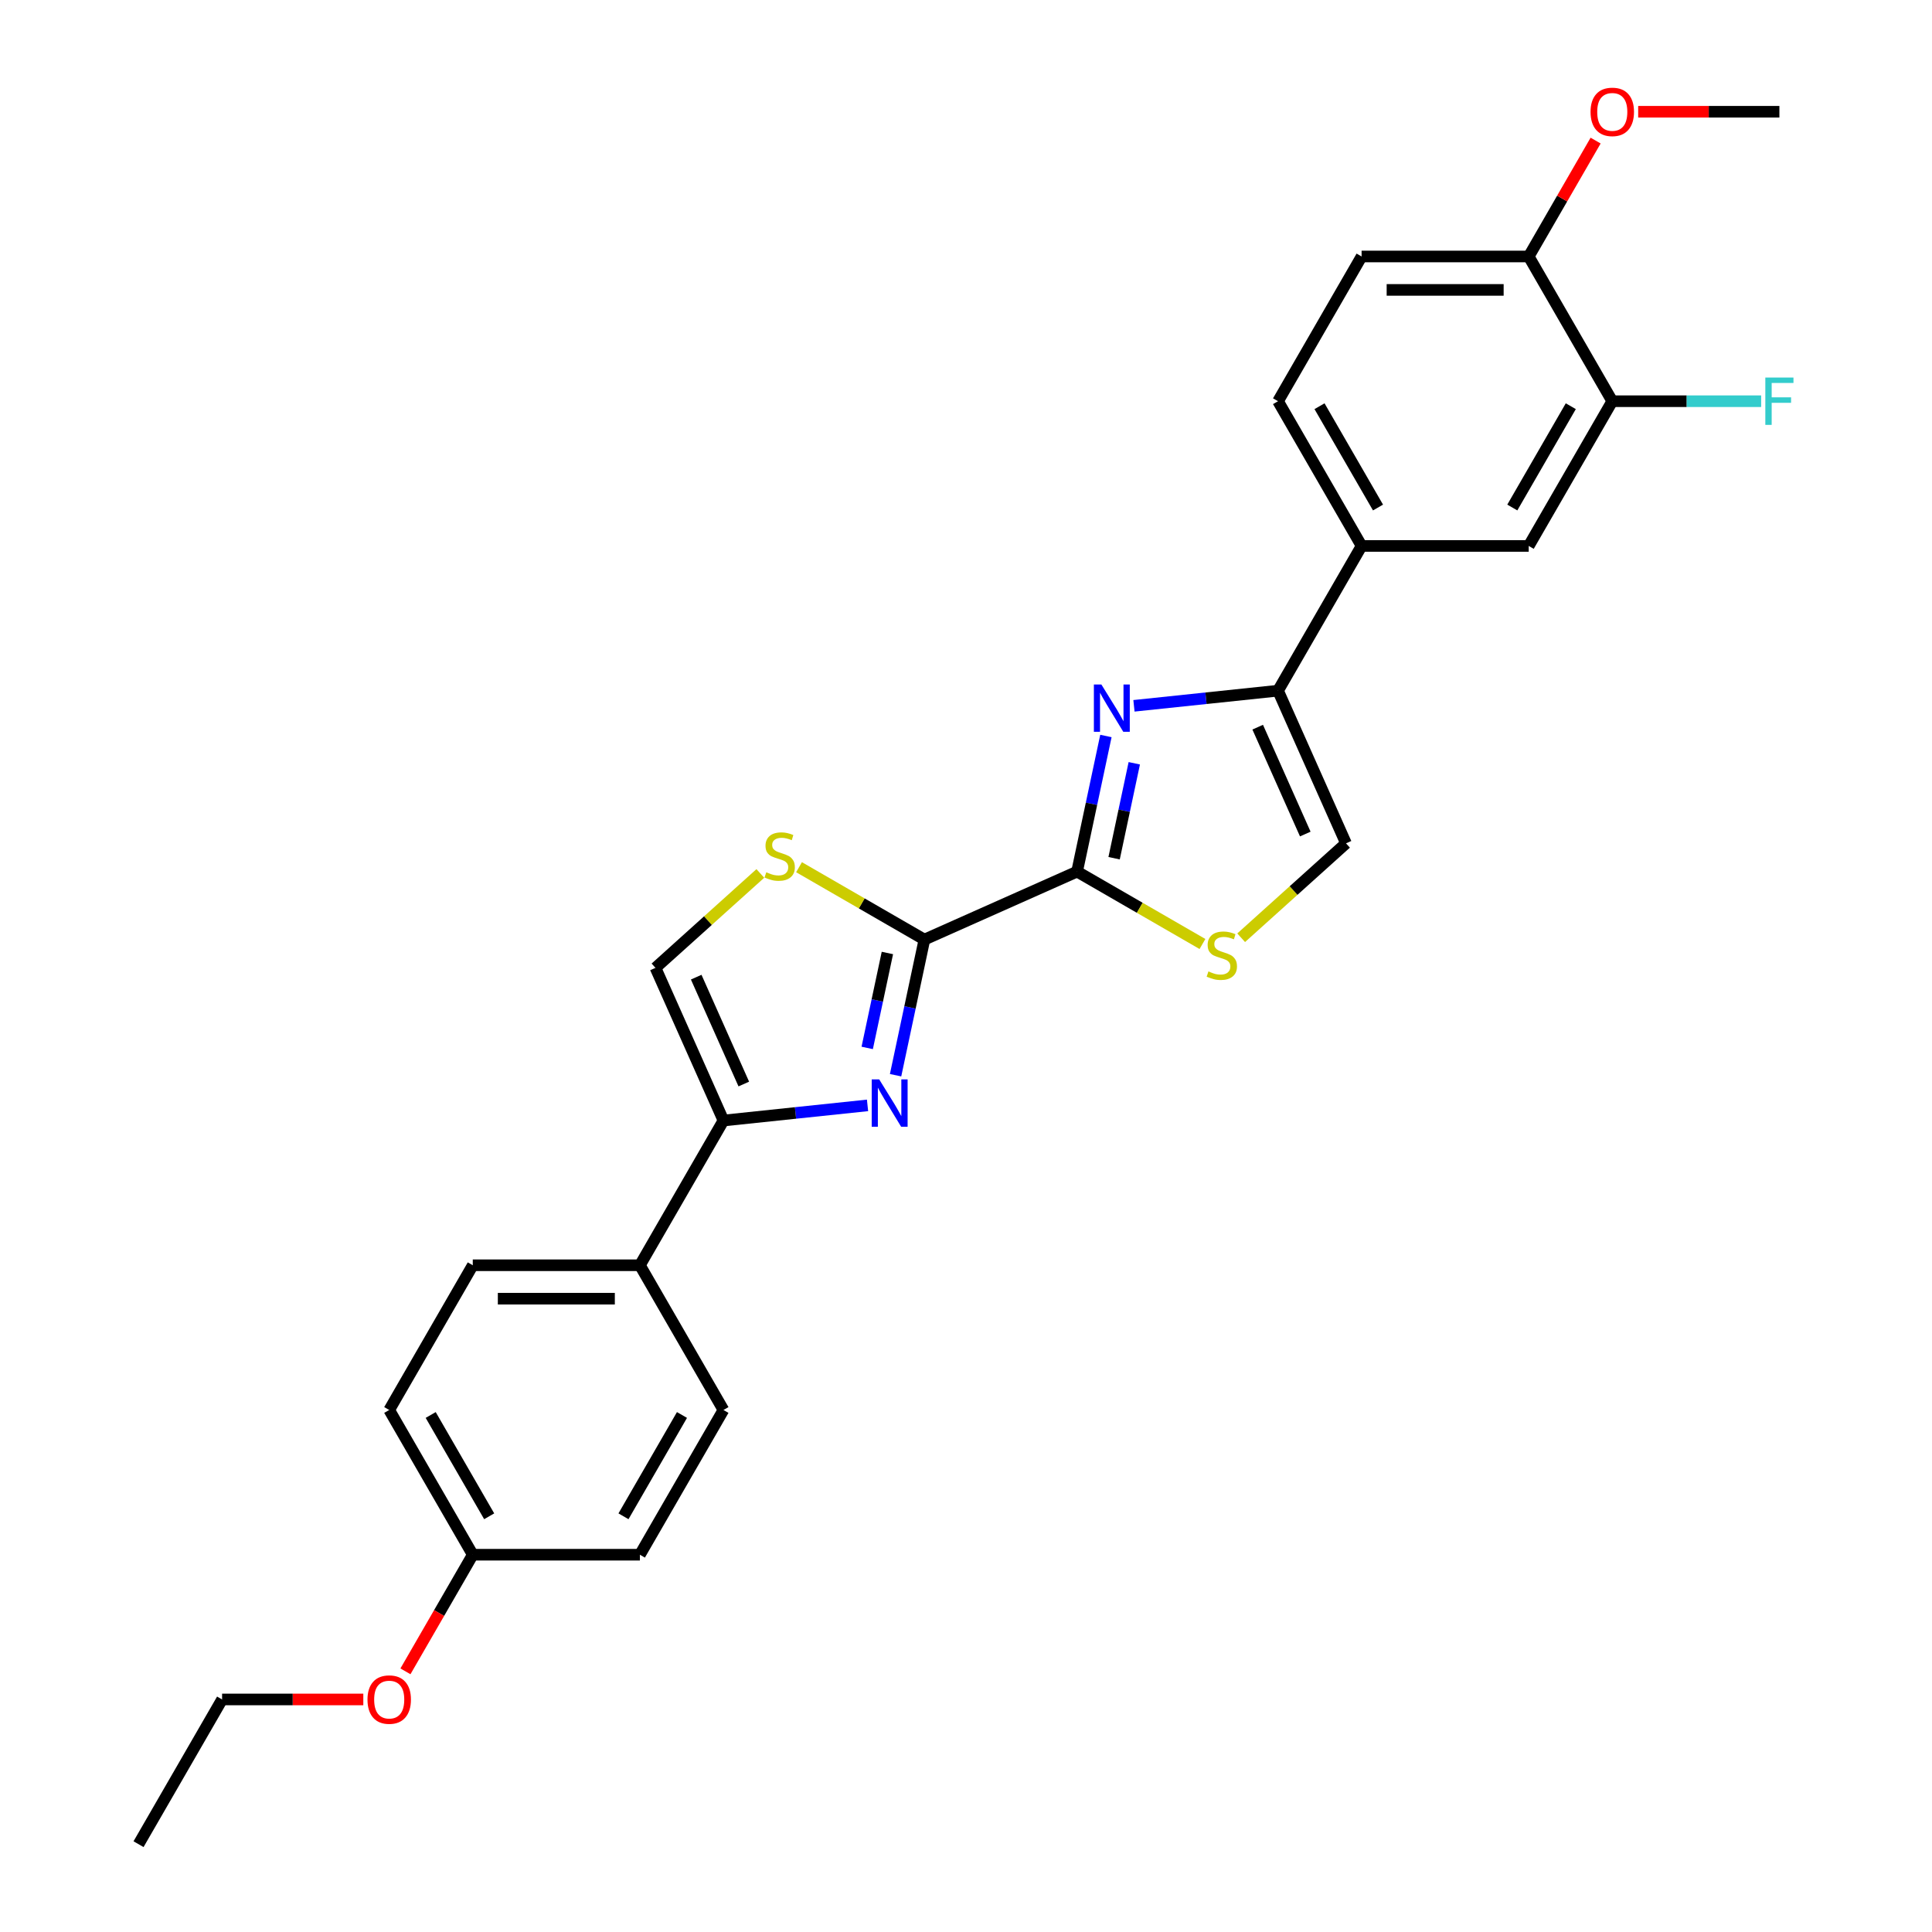 <?xml version='1.0' encoding='iso-8859-1'?>
<svg version='1.1' baseProfile='full'
              xmlns='http://www.w3.org/2000/svg'
                      xmlns:rdkit='http://www.rdkit.org/xml'
                      xmlns:xlink='http://www.w3.org/1999/xlink'
                  xml:space='preserve'
width='1000px' height='1000px' viewBox='0 0 1000 1000'>
<!-- END OF HEADER -->
<rect style='opacity:1.0;fill:#FFFFFF;stroke:none' width='1000' height='1000' x='0' y='0'> </rect>
<path class='bond-1' d='M 572.417,380.945 L 564.956,416.045' style='fill:none;fill-rule:evenodd;stroke:#0000FF;stroke-width:6px;stroke-linecap:butt;stroke-linejoin:miter;stroke-opacity:1' />
<path class='bond-1' d='M 564.956,416.045 L 557.495,451.145' style='fill:none;fill-rule:evenodd;stroke:#000000;stroke-width:6px;stroke-linecap:butt;stroke-linejoin:miter;stroke-opacity:1' />
<path class='bond-1' d='M 587.101,395.072 L 581.878,419.642' style='fill:none;fill-rule:evenodd;stroke:#0000FF;stroke-width:6px;stroke-linecap:butt;stroke-linejoin:miter;stroke-opacity:1' />
<path class='bond-1' d='M 581.878,419.642 L 576.656,444.212' style='fill:none;fill-rule:evenodd;stroke:#000000;stroke-width:6px;stroke-linecap:butt;stroke-linejoin:miter;stroke-opacity:1' />
<path class='bond-3' d='M 586.933,365.33 L 624.22,361.411' style='fill:none;fill-rule:evenodd;stroke:#0000FF;stroke-width:6px;stroke-linecap:butt;stroke-linejoin:miter;stroke-opacity:1' />
<path class='bond-3' d='M 624.22,361.411 L 661.508,357.492' style='fill:none;fill-rule:evenodd;stroke:#000000;stroke-width:6px;stroke-linecap:butt;stroke-linejoin:miter;stroke-opacity:1' />
<path class='bond-0' d='M 463.551,556.529 L 471.011,521.429' style='fill:none;fill-rule:evenodd;stroke:#0000FF;stroke-width:6px;stroke-linecap:butt;stroke-linejoin:miter;stroke-opacity:1' />
<path class='bond-0' d='M 471.011,521.429 L 478.472,486.329' style='fill:none;fill-rule:evenodd;stroke:#000000;stroke-width:6px;stroke-linecap:butt;stroke-linejoin:miter;stroke-opacity:1' />
<path class='bond-0' d='M 448.867,542.402 L 454.089,517.832' style='fill:none;fill-rule:evenodd;stroke:#0000FF;stroke-width:6px;stroke-linecap:butt;stroke-linejoin:miter;stroke-opacity:1' />
<path class='bond-0' d='M 454.089,517.832 L 459.312,493.262' style='fill:none;fill-rule:evenodd;stroke:#000000;stroke-width:6px;stroke-linecap:butt;stroke-linejoin:miter;stroke-opacity:1' />
<path class='bond-4' d='M 449.035,572.144 L 411.747,576.063' style='fill:none;fill-rule:evenodd;stroke:#0000FF;stroke-width:6px;stroke-linecap:butt;stroke-linejoin:miter;stroke-opacity:1' />
<path class='bond-4' d='M 411.747,576.063 L 374.46,579.982' style='fill:none;fill-rule:evenodd;stroke:#000000;stroke-width:6px;stroke-linecap:butt;stroke-linejoin:miter;stroke-opacity:1' />
<path class='bond-2' d='M 557.495,451.145 L 478.472,486.329' style='fill:none;fill-rule:evenodd;stroke:#000000;stroke-width:6px;stroke-linecap:butt;stroke-linejoin:miter;stroke-opacity:1' />
<path class='bond-6' d='M 557.495,451.145 L 589.943,469.879' style='fill:none;fill-rule:evenodd;stroke:#000000;stroke-width:6px;stroke-linecap:butt;stroke-linejoin:miter;stroke-opacity:1' />
<path class='bond-6' d='M 589.943,469.879 L 622.391,488.613' style='fill:none;fill-rule:evenodd;stroke:#CCCC00;stroke-width:6px;stroke-linecap:butt;stroke-linejoin:miter;stroke-opacity:1' />
<path class='bond-5' d='M 478.472,486.329 L 446.024,467.595' style='fill:none;fill-rule:evenodd;stroke:#000000;stroke-width:6px;stroke-linecap:butt;stroke-linejoin:miter;stroke-opacity:1' />
<path class='bond-5' d='M 446.024,467.595 L 413.576,448.861' style='fill:none;fill-rule:evenodd;stroke:#CCCC00;stroke-width:6px;stroke-linecap:butt;stroke-linejoin:miter;stroke-opacity:1' />
<path class='bond-7' d='M 661.508,357.492 L 696.691,436.515' style='fill:none;fill-rule:evenodd;stroke:#000000;stroke-width:6px;stroke-linecap:butt;stroke-linejoin:miter;stroke-opacity:1' />
<path class='bond-7' d='M 650.981,376.382 L 675.609,431.699' style='fill:none;fill-rule:evenodd;stroke:#000000;stroke-width:6px;stroke-linecap:butt;stroke-linejoin:miter;stroke-opacity:1' />
<path class='bond-9' d='M 661.508,357.492 L 704.759,282.58' style='fill:none;fill-rule:evenodd;stroke:#000000;stroke-width:6px;stroke-linecap:butt;stroke-linejoin:miter;stroke-opacity:1' />
<path class='bond-12' d='M 374.46,579.982 L 331.209,654.895' style='fill:none;fill-rule:evenodd;stroke:#000000;stroke-width:6px;stroke-linecap:butt;stroke-linejoin:miter;stroke-opacity:1' />
<path class='bond-28' d='M 374.46,579.982 L 339.276,500.959' style='fill:none;fill-rule:evenodd;stroke:#000000;stroke-width:6px;stroke-linecap:butt;stroke-linejoin:miter;stroke-opacity:1' />
<path class='bond-28' d='M 384.987,561.092 L 360.358,505.776' style='fill:none;fill-rule:evenodd;stroke:#000000;stroke-width:6px;stroke-linecap:butt;stroke-linejoin:miter;stroke-opacity:1' />
<path class='bond-8' d='M 393.543,452.097 L 366.409,476.528' style='fill:none;fill-rule:evenodd;stroke:#CCCC00;stroke-width:6px;stroke-linecap:butt;stroke-linejoin:miter;stroke-opacity:1' />
<path class='bond-8' d='M 366.409,476.528 L 339.276,500.959' style='fill:none;fill-rule:evenodd;stroke:#000000;stroke-width:6px;stroke-linecap:butt;stroke-linejoin:miter;stroke-opacity:1' />
<path class='bond-27' d='M 642.425,485.377 L 669.558,460.946' style='fill:none;fill-rule:evenodd;stroke:#CCCC00;stroke-width:6px;stroke-linecap:butt;stroke-linejoin:miter;stroke-opacity:1' />
<path class='bond-27' d='M 669.558,460.946 L 696.691,436.515' style='fill:none;fill-rule:evenodd;stroke:#000000;stroke-width:6px;stroke-linecap:butt;stroke-linejoin:miter;stroke-opacity:1' />
<path class='bond-11' d='M 704.759,282.58 L 791.26,282.58' style='fill:none;fill-rule:evenodd;stroke:#000000;stroke-width:6px;stroke-linecap:butt;stroke-linejoin:miter;stroke-opacity:1' />
<path class='bond-14' d='M 704.759,282.58 L 661.508,207.667' style='fill:none;fill-rule:evenodd;stroke:#000000;stroke-width:6px;stroke-linecap:butt;stroke-linejoin:miter;stroke-opacity:1' />
<path class='bond-14' d='M 713.254,262.692 L 682.978,210.254' style='fill:none;fill-rule:evenodd;stroke:#000000;stroke-width:6px;stroke-linecap:butt;stroke-linejoin:miter;stroke-opacity:1' />
<path class='bond-10' d='M 834.511,207.667 L 791.26,282.58' style='fill:none;fill-rule:evenodd;stroke:#000000;stroke-width:6px;stroke-linecap:butt;stroke-linejoin:miter;stroke-opacity:1' />
<path class='bond-10' d='M 813.041,210.254 L 782.765,262.692' style='fill:none;fill-rule:evenodd;stroke:#000000;stroke-width:6px;stroke-linecap:butt;stroke-linejoin:miter;stroke-opacity:1' />
<path class='bond-18' d='M 834.511,207.667 L 873.039,207.667' style='fill:none;fill-rule:evenodd;stroke:#000000;stroke-width:6px;stroke-linecap:butt;stroke-linejoin:miter;stroke-opacity:1' />
<path class='bond-18' d='M 873.039,207.667 L 911.567,207.667' style='fill:none;fill-rule:evenodd;stroke:#33CCCC;stroke-width:6px;stroke-linecap:butt;stroke-linejoin:miter;stroke-opacity:1' />
<path class='bond-29' d='M 834.511,207.667 L 791.26,132.754' style='fill:none;fill-rule:evenodd;stroke:#000000;stroke-width:6px;stroke-linecap:butt;stroke-linejoin:miter;stroke-opacity:1' />
<path class='bond-16' d='M 331.209,654.895 L 244.707,654.895' style='fill:none;fill-rule:evenodd;stroke:#000000;stroke-width:6px;stroke-linecap:butt;stroke-linejoin:miter;stroke-opacity:1' />
<path class='bond-16' d='M 318.233,672.195 L 257.682,672.195' style='fill:none;fill-rule:evenodd;stroke:#000000;stroke-width:6px;stroke-linecap:butt;stroke-linejoin:miter;stroke-opacity:1' />
<path class='bond-17' d='M 331.209,654.895 L 374.46,729.807' style='fill:none;fill-rule:evenodd;stroke:#000000;stroke-width:6px;stroke-linecap:butt;stroke-linejoin:miter;stroke-opacity:1' />
<path class='bond-13' d='M 791.26,132.754 L 704.759,132.754' style='fill:none;fill-rule:evenodd;stroke:#000000;stroke-width:6px;stroke-linecap:butt;stroke-linejoin:miter;stroke-opacity:1' />
<path class='bond-13' d='M 778.285,150.055 L 717.734,150.055' style='fill:none;fill-rule:evenodd;stroke:#000000;stroke-width:6px;stroke-linecap:butt;stroke-linejoin:miter;stroke-opacity:1' />
<path class='bond-22' d='M 791.26,132.754 L 808.576,102.763' style='fill:none;fill-rule:evenodd;stroke:#000000;stroke-width:6px;stroke-linecap:butt;stroke-linejoin:miter;stroke-opacity:1' />
<path class='bond-22' d='M 808.576,102.763 L 825.891,72.772' style='fill:none;fill-rule:evenodd;stroke:#FF0000;stroke-width:6px;stroke-linecap:butt;stroke-linejoin:miter;stroke-opacity:1' />
<path class='bond-15' d='M 661.508,207.667 L 704.759,132.754' style='fill:none;fill-rule:evenodd;stroke:#000000;stroke-width:6px;stroke-linecap:butt;stroke-linejoin:miter;stroke-opacity:1' />
<path class='bond-20' d='M 244.707,654.895 L 201.456,729.807' style='fill:none;fill-rule:evenodd;stroke:#000000;stroke-width:6px;stroke-linecap:butt;stroke-linejoin:miter;stroke-opacity:1' />
<path class='bond-21' d='M 374.46,729.807 L 331.209,804.72' style='fill:none;fill-rule:evenodd;stroke:#000000;stroke-width:6px;stroke-linecap:butt;stroke-linejoin:miter;stroke-opacity:1' />
<path class='bond-21' d='M 352.989,732.394 L 322.714,784.833' style='fill:none;fill-rule:evenodd;stroke:#000000;stroke-width:6px;stroke-linecap:butt;stroke-linejoin:miter;stroke-opacity:1' />
<path class='bond-19' d='M 244.707,804.72 L 331.209,804.72' style='fill:none;fill-rule:evenodd;stroke:#000000;stroke-width:6px;stroke-linecap:butt;stroke-linejoin:miter;stroke-opacity:1' />
<path class='bond-23' d='M 244.707,804.72 L 227.282,834.902' style='fill:none;fill-rule:evenodd;stroke:#000000;stroke-width:6px;stroke-linecap:butt;stroke-linejoin:miter;stroke-opacity:1' />
<path class='bond-23' d='M 227.282,834.902 L 209.856,865.083' style='fill:none;fill-rule:evenodd;stroke:#FF0000;stroke-width:6px;stroke-linecap:butt;stroke-linejoin:miter;stroke-opacity:1' />
<path class='bond-30' d='M 244.707,804.72 L 201.456,729.807' style='fill:none;fill-rule:evenodd;stroke:#000000;stroke-width:6px;stroke-linecap:butt;stroke-linejoin:miter;stroke-opacity:1' />
<path class='bond-30' d='M 253.202,784.833 L 222.926,732.394' style='fill:none;fill-rule:evenodd;stroke:#000000;stroke-width:6px;stroke-linecap:butt;stroke-linejoin:miter;stroke-opacity:1' />
<path class='bond-25' d='M 847.919,57.842 L 884.466,57.842' style='fill:none;fill-rule:evenodd;stroke:#FF0000;stroke-width:6px;stroke-linecap:butt;stroke-linejoin:miter;stroke-opacity:1' />
<path class='bond-25' d='M 884.466,57.842 L 921.013,57.842' style='fill:none;fill-rule:evenodd;stroke:#000000;stroke-width:6px;stroke-linecap:butt;stroke-linejoin:miter;stroke-opacity:1' />
<path class='bond-24' d='M 188.048,879.633 L 151.501,879.633' style='fill:none;fill-rule:evenodd;stroke:#FF0000;stroke-width:6px;stroke-linecap:butt;stroke-linejoin:miter;stroke-opacity:1' />
<path class='bond-24' d='M 151.501,879.633 L 114.955,879.633' style='fill:none;fill-rule:evenodd;stroke:#000000;stroke-width:6px;stroke-linecap:butt;stroke-linejoin:miter;stroke-opacity:1' />
<path class='bond-26' d='M 114.955,879.633 L 71.704,954.545' style='fill:none;fill-rule:evenodd;stroke:#000000;stroke-width:6px;stroke-linecap:butt;stroke-linejoin:miter;stroke-opacity:1' />
<path  class='atom-0' d='M 570.065 354.285
L 578.092 367.261
Q 578.888 368.541, 580.168 370.859
Q 581.449 373.177, 581.518 373.316
L 581.518 354.285
L 584.77 354.285
L 584.77 378.783
L 581.414 378.783
L 572.798 364.596
Q 571.795 362.936, 570.722 361.033
Q 569.684 359.13, 569.373 358.541
L 569.373 378.783
L 566.19 378.783
L 566.19 354.285
L 570.065 354.285
' fill='#0000FF'/>
<path  class='atom-1' d='M 455.072 558.692
L 463.1 571.667
Q 463.896 572.947, 465.176 575.265
Q 466.456 577.584, 466.525 577.722
L 466.525 558.692
L 469.778 558.692
L 469.778 583.189
L 466.421 583.189
L 457.806 569.003
Q 456.802 567.342, 455.73 565.439
Q 454.692 563.536, 454.38 562.948
L 454.38 583.189
L 451.197 583.189
L 451.197 558.692
L 455.072 558.692
' fill='#0000FF'/>
<path  class='atom-6' d='M 396.639 451.486
Q 396.916 451.59, 398.058 452.074
Q 399.2 452.559, 400.445 452.87
Q 401.726 453.147, 402.971 453.147
Q 405.289 453.147, 406.639 452.04
Q 407.988 450.898, 407.988 448.926
Q 407.988 447.576, 407.296 446.746
Q 406.639 445.915, 405.601 445.466
Q 404.563 445.016, 402.833 444.497
Q 400.653 443.839, 399.338 443.216
Q 398.058 442.594, 397.124 441.279
Q 396.224 439.964, 396.224 437.75
Q 396.224 434.67, 398.3 432.767
Q 400.411 430.864, 404.563 430.864
Q 407.4 430.864, 410.618 432.213
L 409.822 434.878
Q 406.881 433.667, 404.667 433.667
Q 402.279 433.667, 400.964 434.67
Q 399.65 435.639, 399.684 437.334
Q 399.684 438.649, 400.342 439.445
Q 401.034 440.241, 402.002 440.691
Q 403.006 441.14, 404.667 441.659
Q 406.881 442.351, 408.196 443.043
Q 409.511 443.735, 410.445 445.154
Q 411.414 446.538, 411.414 448.926
Q 411.414 452.316, 409.13 454.15
Q 406.881 455.95, 403.11 455.95
Q 400.93 455.95, 399.269 455.465
Q 397.643 455.015, 395.705 454.219
L 396.639 451.486
' fill='#CCCC00'/>
<path  class='atom-7' d='M 625.488 502.804
Q 625.765 502.908, 626.906 503.393
Q 628.048 503.877, 629.294 504.188
Q 630.574 504.465, 631.82 504.465
Q 634.138 504.465, 635.487 503.358
Q 636.837 502.216, 636.837 500.244
Q 636.837 498.894, 636.145 498.064
Q 635.487 497.234, 634.449 496.784
Q 633.411 496.334, 631.681 495.815
Q 629.502 495.158, 628.187 494.535
Q 626.906 493.912, 625.972 492.597
Q 625.073 491.282, 625.073 489.068
Q 625.073 485.988, 627.149 484.085
Q 629.259 482.182, 633.411 482.182
Q 636.249 482.182, 639.466 483.532
L 638.671 486.196
Q 635.73 484.985, 633.515 484.985
Q 631.128 484.985, 629.813 485.988
Q 628.498 486.957, 628.533 488.653
Q 628.533 489.967, 629.19 490.763
Q 629.882 491.559, 630.851 492.009
Q 631.854 492.459, 633.515 492.978
Q 635.73 493.67, 637.044 494.362
Q 638.359 495.054, 639.293 496.472
Q 640.262 497.856, 640.262 500.244
Q 640.262 503.635, 637.979 505.469
Q 635.73 507.268, 631.958 507.268
Q 629.778 507.268, 628.117 506.783
Q 626.491 506.334, 624.554 505.538
L 625.488 502.804
' fill='#CCCC00'/>
<path  class='atom-19' d='M 913.729 195.418
L 928.296 195.418
L 928.296 198.221
L 917.016 198.221
L 917.016 205.66
L 927.051 205.66
L 927.051 208.497
L 917.016 208.497
L 917.016 219.916
L 913.729 219.916
L 913.729 195.418
' fill='#33CCCC'/>
<path  class='atom-23' d='M 823.266 57.911
Q 823.266 52.029, 826.172 48.742
Q 829.079 45.455, 834.511 45.455
Q 839.943 45.455, 842.85 48.742
Q 845.756 52.029, 845.756 57.911
Q 845.756 63.862, 842.815 67.253
Q 839.874 70.609, 834.511 70.609
Q 829.113 70.609, 826.172 67.253
Q 823.266 63.897, 823.266 57.911
M 834.511 67.841
Q 838.248 67.841, 840.255 65.35
Q 842.296 62.824, 842.296 57.911
Q 842.296 53.101, 840.255 50.679
Q 838.248 48.223, 834.511 48.223
Q 830.774 48.223, 828.733 50.645
Q 826.726 53.067, 826.726 57.911
Q 826.726 62.859, 828.733 65.35
Q 830.774 67.841, 834.511 67.841
' fill='#FF0000'/>
<path  class='atom-24' d='M 190.211 879.702
Q 190.211 873.82, 193.117 870.533
Q 196.024 867.246, 201.456 867.246
Q 206.889 867.246, 209.795 870.533
Q 212.701 873.82, 212.701 879.702
Q 212.701 885.653, 209.76 889.044
Q 206.819 892.4, 201.456 892.4
Q 196.059 892.4, 193.117 889.044
Q 190.211 885.688, 190.211 879.702
M 201.456 889.632
Q 205.193 889.632, 207.2 887.141
Q 209.241 884.615, 209.241 879.702
Q 209.241 874.893, 207.2 872.47
Q 205.193 870.014, 201.456 870.014
Q 197.719 870.014, 195.678 872.436
Q 193.671 874.858, 193.671 879.702
Q 193.671 884.65, 195.678 887.141
Q 197.719 889.632, 201.456 889.632
' fill='#FF0000'/>
</svg>
